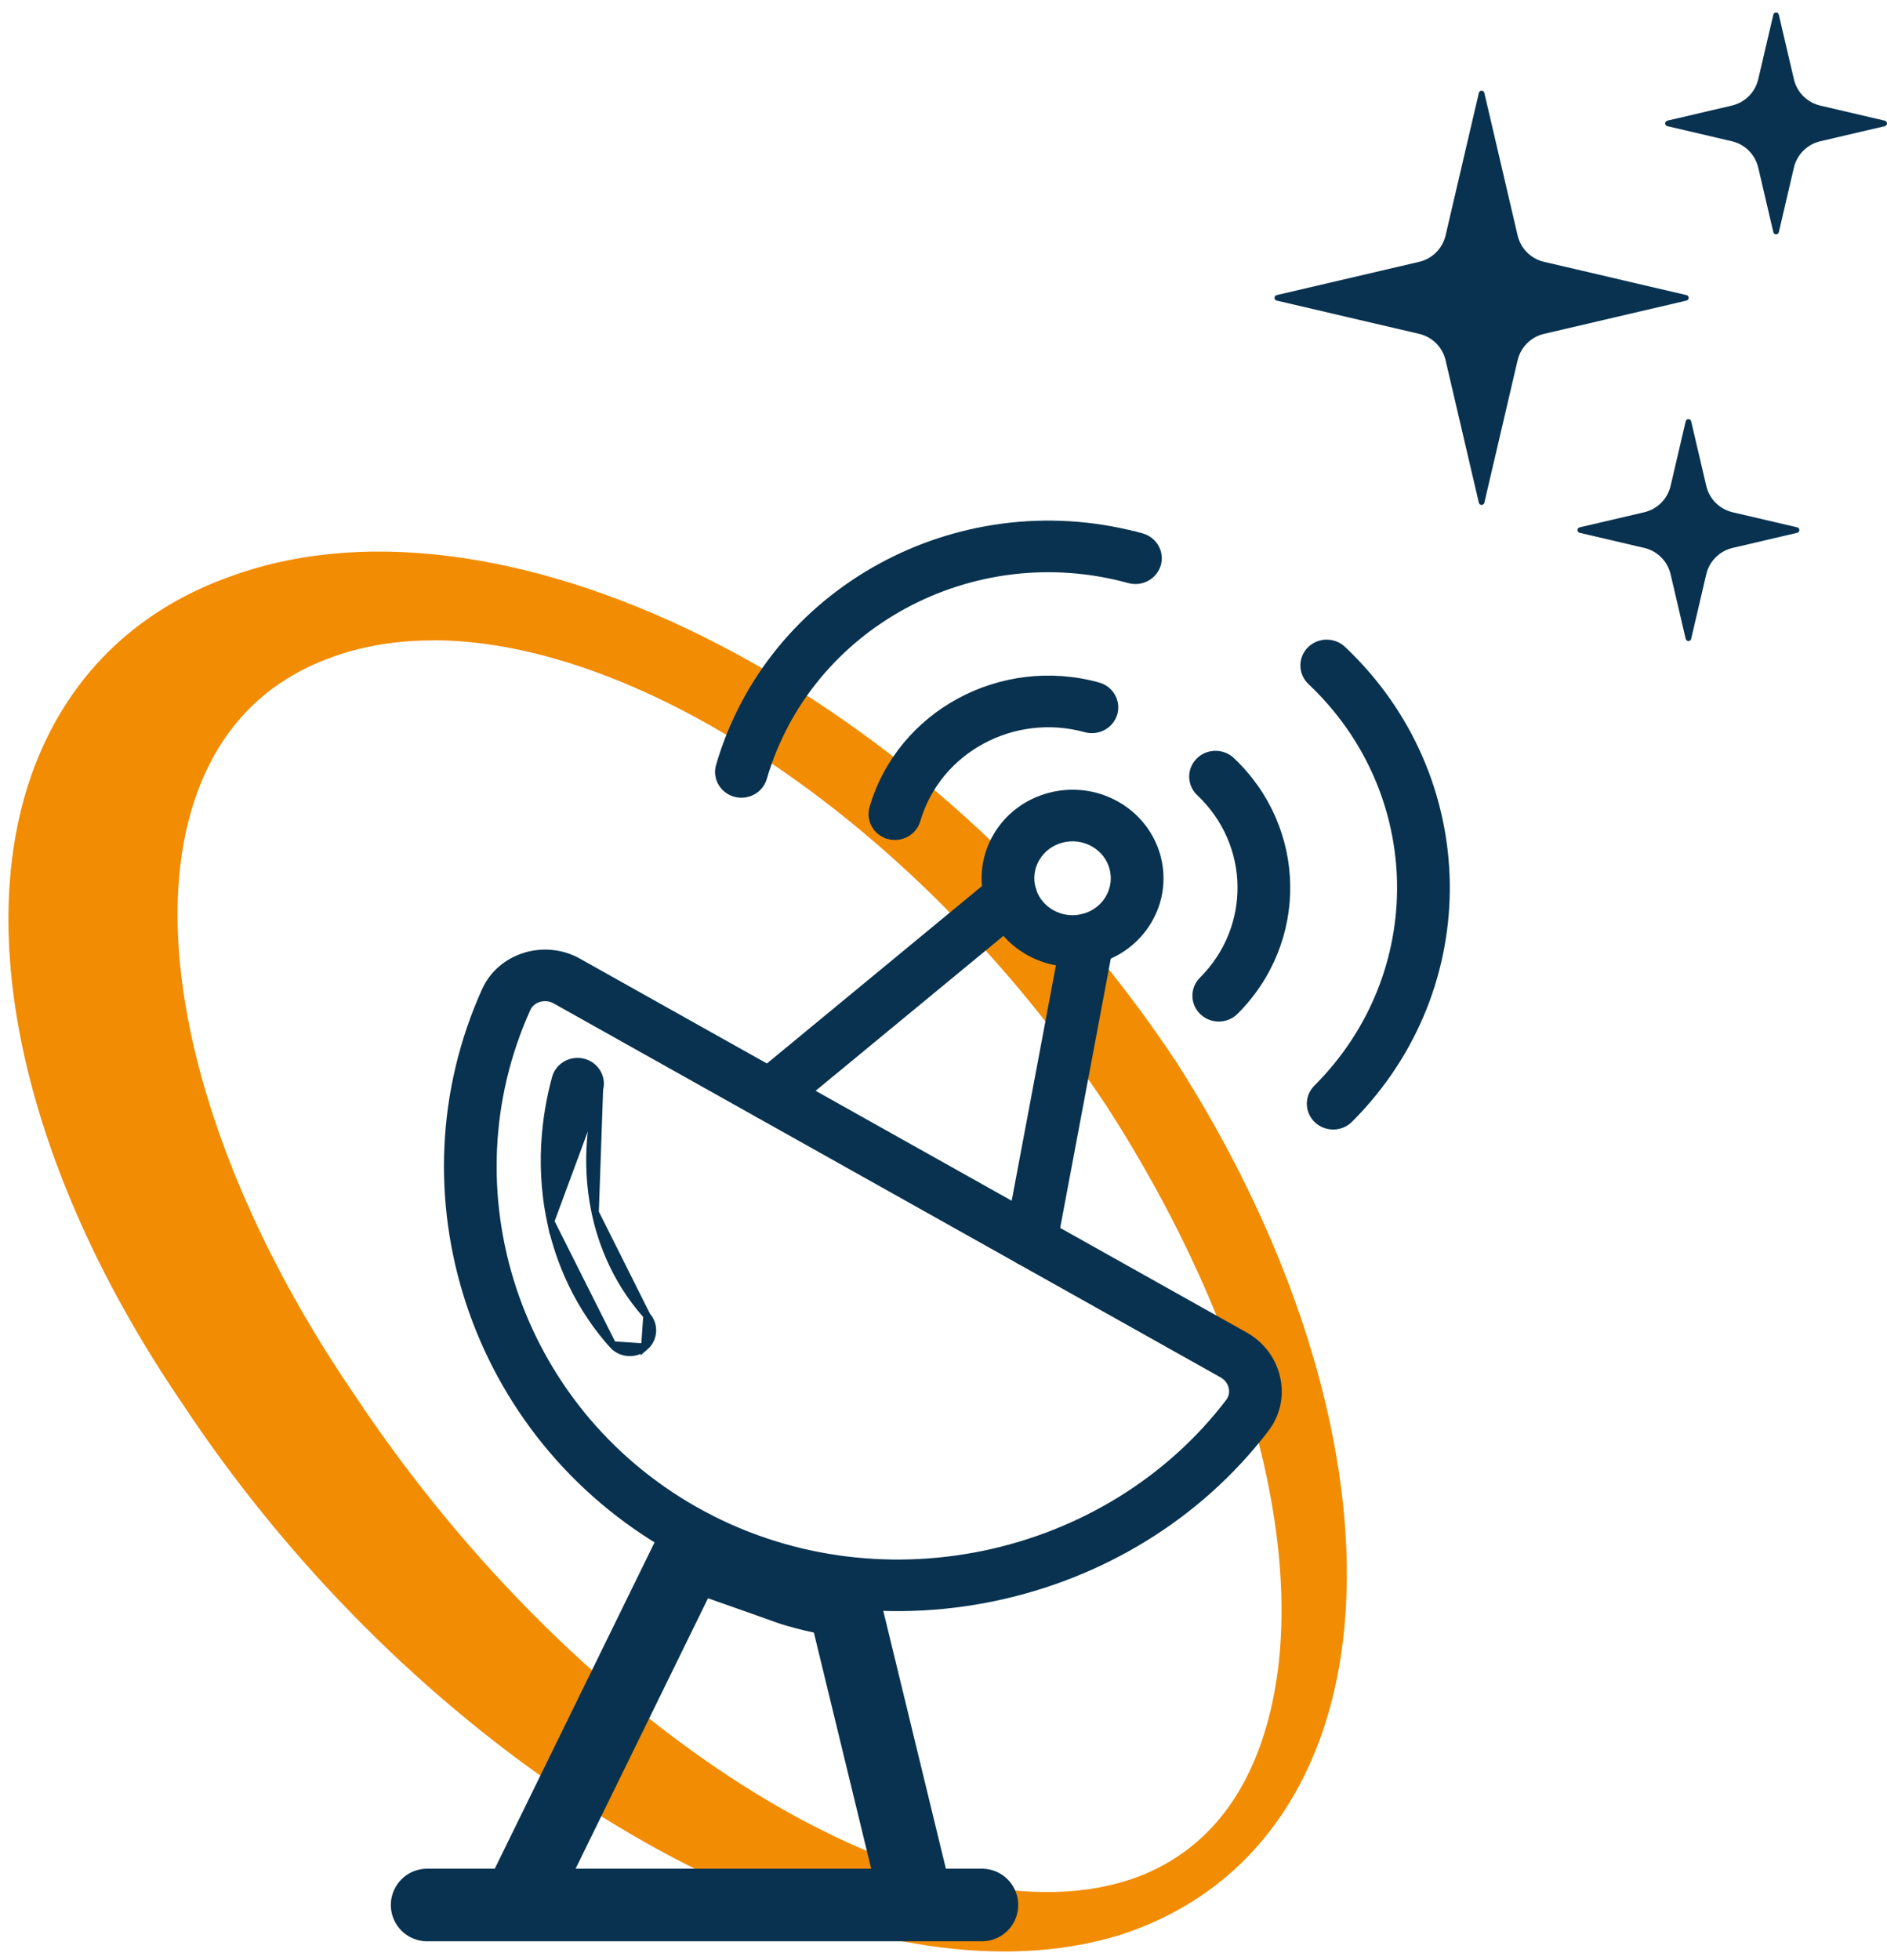 <svg width="130" height="135" viewBox="0 0 130 135" fill="none" xmlns="http://www.w3.org/2000/svg">
<path d="M29.803 44.108C27.031 44.108 24.437 44.581 22.093 45.566H22.082C17.748 47.356 14.789 50.685 13.289 55.472C10.069 65.769 14.331 81.316 24.395 96.029C40.055 119.621 64.29 134.524 78.419 129.255C82.482 127.696 85.347 124.548 86.931 119.902C90.671 108.911 86.546 92.117 76.168 76.077C63.352 56.839 44.223 44.098 29.813 44.098M69.177 134.404C51.058 134.404 27.344 119.068 12.538 96.632C2.015 81.206 -1.882 65.065 2.13 53.48C4.464 46.763 9.298 41.966 16.123 39.613C35.21 32.835 64.342 47.889 81.055 73.171C91.713 89.834 95.464 107.784 90.838 120.033C88.348 126.63 83.607 131.206 77.127 133.277C74.647 134.042 71.98 134.404 69.177 134.404Z" fill="#F28C03"/>
<path d="M90.312 46.93L90.312 46.93C98.396 54.558 98.581 67.101 90.726 74.95L90.726 74.95C90.12 75.555 90.135 76.526 90.757 77.115L90.757 77.115C91.376 77.699 92.363 77.686 92.966 77.085L92.966 77.085C102.036 68.025 101.821 53.54 92.49 44.734L92.49 44.734C91.872 44.15 90.882 44.163 90.281 44.764C89.675 45.37 89.69 46.341 90.312 46.93Z" fill="#08324F" stroke="#08324F" stroke-width="0.5"/>
<path d="M75.65 47.246L75.649 47.246C68.983 45.412 62.039 49.17 60.146 55.656L60.146 55.656C59.907 56.474 60.4 57.316 61.227 57.545L61.227 57.546C62.052 57.772 62.92 57.308 63.159 56.494L63.159 56.493C64.577 51.639 69.784 48.807 74.8 50.188L74.8 50.188C75.625 50.414 76.493 49.95 76.731 49.135C76.969 48.317 76.476 47.475 75.65 47.246Z" fill="#08324F" stroke="#08324F" stroke-width="0.5"/>
<path d="M78.332 36.889V36.893C65.923 33.654 53.09 40.692 49.572 52.748L49.572 52.748C49.333 53.566 49.826 54.408 50.653 54.636C51.477 54.862 52.345 54.398 52.585 53.584L52.585 53.583C55.656 43.058 66.943 36.93 77.797 39.918L77.797 39.918C78.622 40.145 79.49 39.68 79.729 38.866L79.729 38.866C79.968 38.048 79.475 37.205 78.649 36.976L78.332 36.889Z" fill="#08324F" stroke="#08324F" stroke-width="0.5"/>
<g filter="url(#filter0_d_1095_6773)">
<rect x="78.184" y="65.465" width="9.105" height="8.861" rx="4.43" transform="rotate(-180 78.184 65.465)" fill="white"/>
</g>
<path d="M33.442 68.227L33.442 68.227C27.163 82.111 32.532 98.86 46.301 106.656L46.425 106.438L46.301 106.656C60.106 114.469 77.861 110.614 87.188 98.395C88.791 96.297 88.082 93.293 85.771 91.996L85.771 91.996L62.808 79.123L62.751 79.091H62.749L39.832 66.244C37.532 64.954 34.52 65.846 33.442 68.227ZM84.21 94.646L84.21 94.646C84.929 95.048 85.147 95.953 84.676 96.569L84.676 96.569C76.284 107.565 60.298 111.046 47.872 104.013C35.486 97.001 30.664 81.938 36.307 69.461C36.627 68.757 37.551 68.489 38.271 68.894L38.272 68.894L61.248 81.772L61.248 81.772L84.21 94.646Z" fill="#08324F" stroke="#08324F" stroke-width="0.5"/>
<path d="M76.389 61.883L76.33 61.982C75.51 63.242 73.795 63.664 72.446 62.907C71.066 62.133 70.599 60.426 71.39 59.095C72.184 57.759 73.952 57.296 75.335 58.071C76.715 58.843 77.182 60.551 76.389 61.883ZM79.1 63.418C80.765 60.618 79.772 57.035 76.897 55.423C74.027 53.813 70.345 54.767 68.683 57.562C67.018 60.361 68.01 63.945 70.885 65.556C73.756 67.166 77.438 66.213 79.1 63.418Z" fill="#08324F" stroke="#08324F" stroke-width="0.5"/>
<path d="M68.62 60.551L68.619 60.552L52.027 74.236L52.027 74.236C51.366 74.783 51.284 75.75 51.847 76.394L51.847 76.395C52.407 77.034 53.391 77.111 54.048 76.57L54.048 76.57L70.641 62.885L70.641 62.885C71.302 62.339 71.384 61.371 70.821 60.727C70.262 60.087 69.276 60.011 68.62 60.551Z" fill="#08324F" stroke="#08324F" stroke-width="0.5"/>
<path d="M75.208 63.193C74.365 63.044 73.547 63.585 73.389 64.419L73.389 64.419L69.479 85.216L69.479 85.216C69.322 86.053 69.895 86.844 70.74 86.994C71.583 87.143 72.403 86.6 72.559 85.767C72.559 85.767 72.559 85.767 72.559 85.767L76.469 64.971L76.469 64.971C76.626 64.133 76.053 63.342 75.208 63.193Z" fill="#08324F" stroke="#08324F" stroke-width="0.5"/>
<path d="M82.652 54.586L82.652 54.586C86.383 58.106 86.467 63.892 82.843 67.513L82.843 67.513C82.238 68.118 82.252 69.091 82.875 69.678C83.493 70.262 84.481 70.249 85.084 69.648L85.084 69.648C89.921 64.814 89.806 57.086 84.83 52.39L84.83 52.39C84.212 51.807 83.222 51.819 82.621 52.421C82.015 53.026 82.03 53.997 82.652 54.586Z" fill="#08324F" stroke="#08324F" stroke-width="0.5"/>
<path d="M42.212 92.631L42.212 92.63C39.308 89.398 38.307 85.87 37.937 84.123L42.212 92.631ZM42.212 92.631C42.78 93.262 43.766 93.328 44.416 92.777M42.212 92.631L44.416 92.777M41.004 83.504L41.004 83.504C41.314 84.969 42.144 87.921 44.567 90.617L41.004 83.504ZM41.004 83.504C40.21 79.761 40.88 76.565 41.3 75.031L41.3 75.031M41.004 83.504L41.3 75.031M41.3 75.031C41.525 74.209 41.018 73.374 40.187 73.16C39.359 72.947 38.498 73.424 38.275 74.243C37.787 76.028 37.01 79.753 37.937 84.123L41.3 75.031ZM44.416 92.777C45.069 92.223 45.14 91.254 44.567 90.617L44.416 92.777Z" fill="#08324F" stroke="#08324F" stroke-width="0.5"/>
<path d="M63.199 131.205L58.125 110.311C58.125 110.311 55.605 109.851 54.319 109.388C52.369 108.686 47.508 106.984 47.508 106.984L35.645 131.205" stroke="#08324F" stroke-width="5"/>
<path d="M29.426 131.203H67.647" stroke="#08324F" stroke-width="5" stroke-linecap="round"/>
<path fill-rule="evenodd" clip-rule="evenodd" d="M102.259 6.397L104.552 16.213C104.762 17.116 105.467 17.821 106.371 18.033L116.187 20.325C116.387 20.371 116.387 20.654 116.187 20.702L106.371 22.995C105.468 23.205 104.764 23.91 104.552 24.814L102.259 34.629C102.213 34.828 101.93 34.828 101.882 34.629L99.59 24.814C99.38 23.911 98.675 23.207 97.771 22.995L87.954 20.702C87.755 20.656 87.755 20.373 87.954 20.325L97.771 18.033C98.673 17.823 99.378 17.118 99.59 16.213L101.882 6.397C101.93 6.198 102.213 6.198 102.259 6.397ZM116.508 29.017L117.548 33.463C117.758 34.366 118.463 35.07 119.365 35.281L123.812 36.32C124.011 36.366 124.011 36.649 123.812 36.697L119.365 37.737C118.463 37.947 117.758 38.652 117.548 39.554L116.508 44.001C116.462 44.2 116.179 44.2 116.131 44.001L115.092 39.554C114.882 38.652 114.177 37.947 113.274 37.737L108.828 36.697C108.629 36.651 108.629 36.368 108.828 36.32L113.274 35.281C114.177 35.071 114.881 34.366 115.092 33.463L116.131 29.017C116.179 28.818 116.462 28.818 116.508 29.017ZM122.547 1.009L123.586 5.455C123.796 6.358 124.501 7.063 125.404 7.273L129.85 8.312C130.049 8.359 130.049 8.642 129.85 8.69L125.404 9.729C124.501 9.939 123.797 10.644 123.586 11.547L122.547 15.993C122.501 16.192 122.218 16.192 122.17 15.993L121.13 11.547C120.92 10.644 120.215 9.939 119.313 9.729L114.866 8.688C114.667 8.642 114.667 8.359 114.866 8.311L119.313 7.271C120.215 7.061 120.92 6.356 121.13 5.454L122.17 1.007C122.216 0.81 122.501 0.81 122.547 1.009Z" fill="#08324F"/>
<defs>
<filter id="filter0_d_1095_6773" x="49.079" y="36.604" width="49.105" height="48.861" filterUnits="userSpaceOnUse" color-interpolation-filters="sRGB">
<feFlood flood-opacity="0" result="BackgroundImageFix"/>
<feColorMatrix in="SourceAlpha" type="matrix" values="0 0 0 0 0 0 0 0 0 0 0 0 0 0 0 0 0 0 127 0" result="hardAlpha"/>
<feMorphology radius="3" operator="dilate" in="SourceAlpha" result="effect1_dropShadow_1095_6773"/>
<feOffset/>
<feGaussianBlur stdDeviation="8.5"/>
<feComposite in2="hardAlpha" operator="out"/>
<feColorMatrix type="matrix" values="0 0 0 0 1 0 0 0 0 1 0 0 0 0 1 0 0 0 1 0"/>
<feBlend mode="normal" in2="BackgroundImageFix" result="effect1_dropShadow_1095_6773"/>
<feBlend mode="normal" in="SourceGraphic" in2="effect1_dropShadow_1095_6773" result="shape"/>
</filter>
</defs>
</svg>

